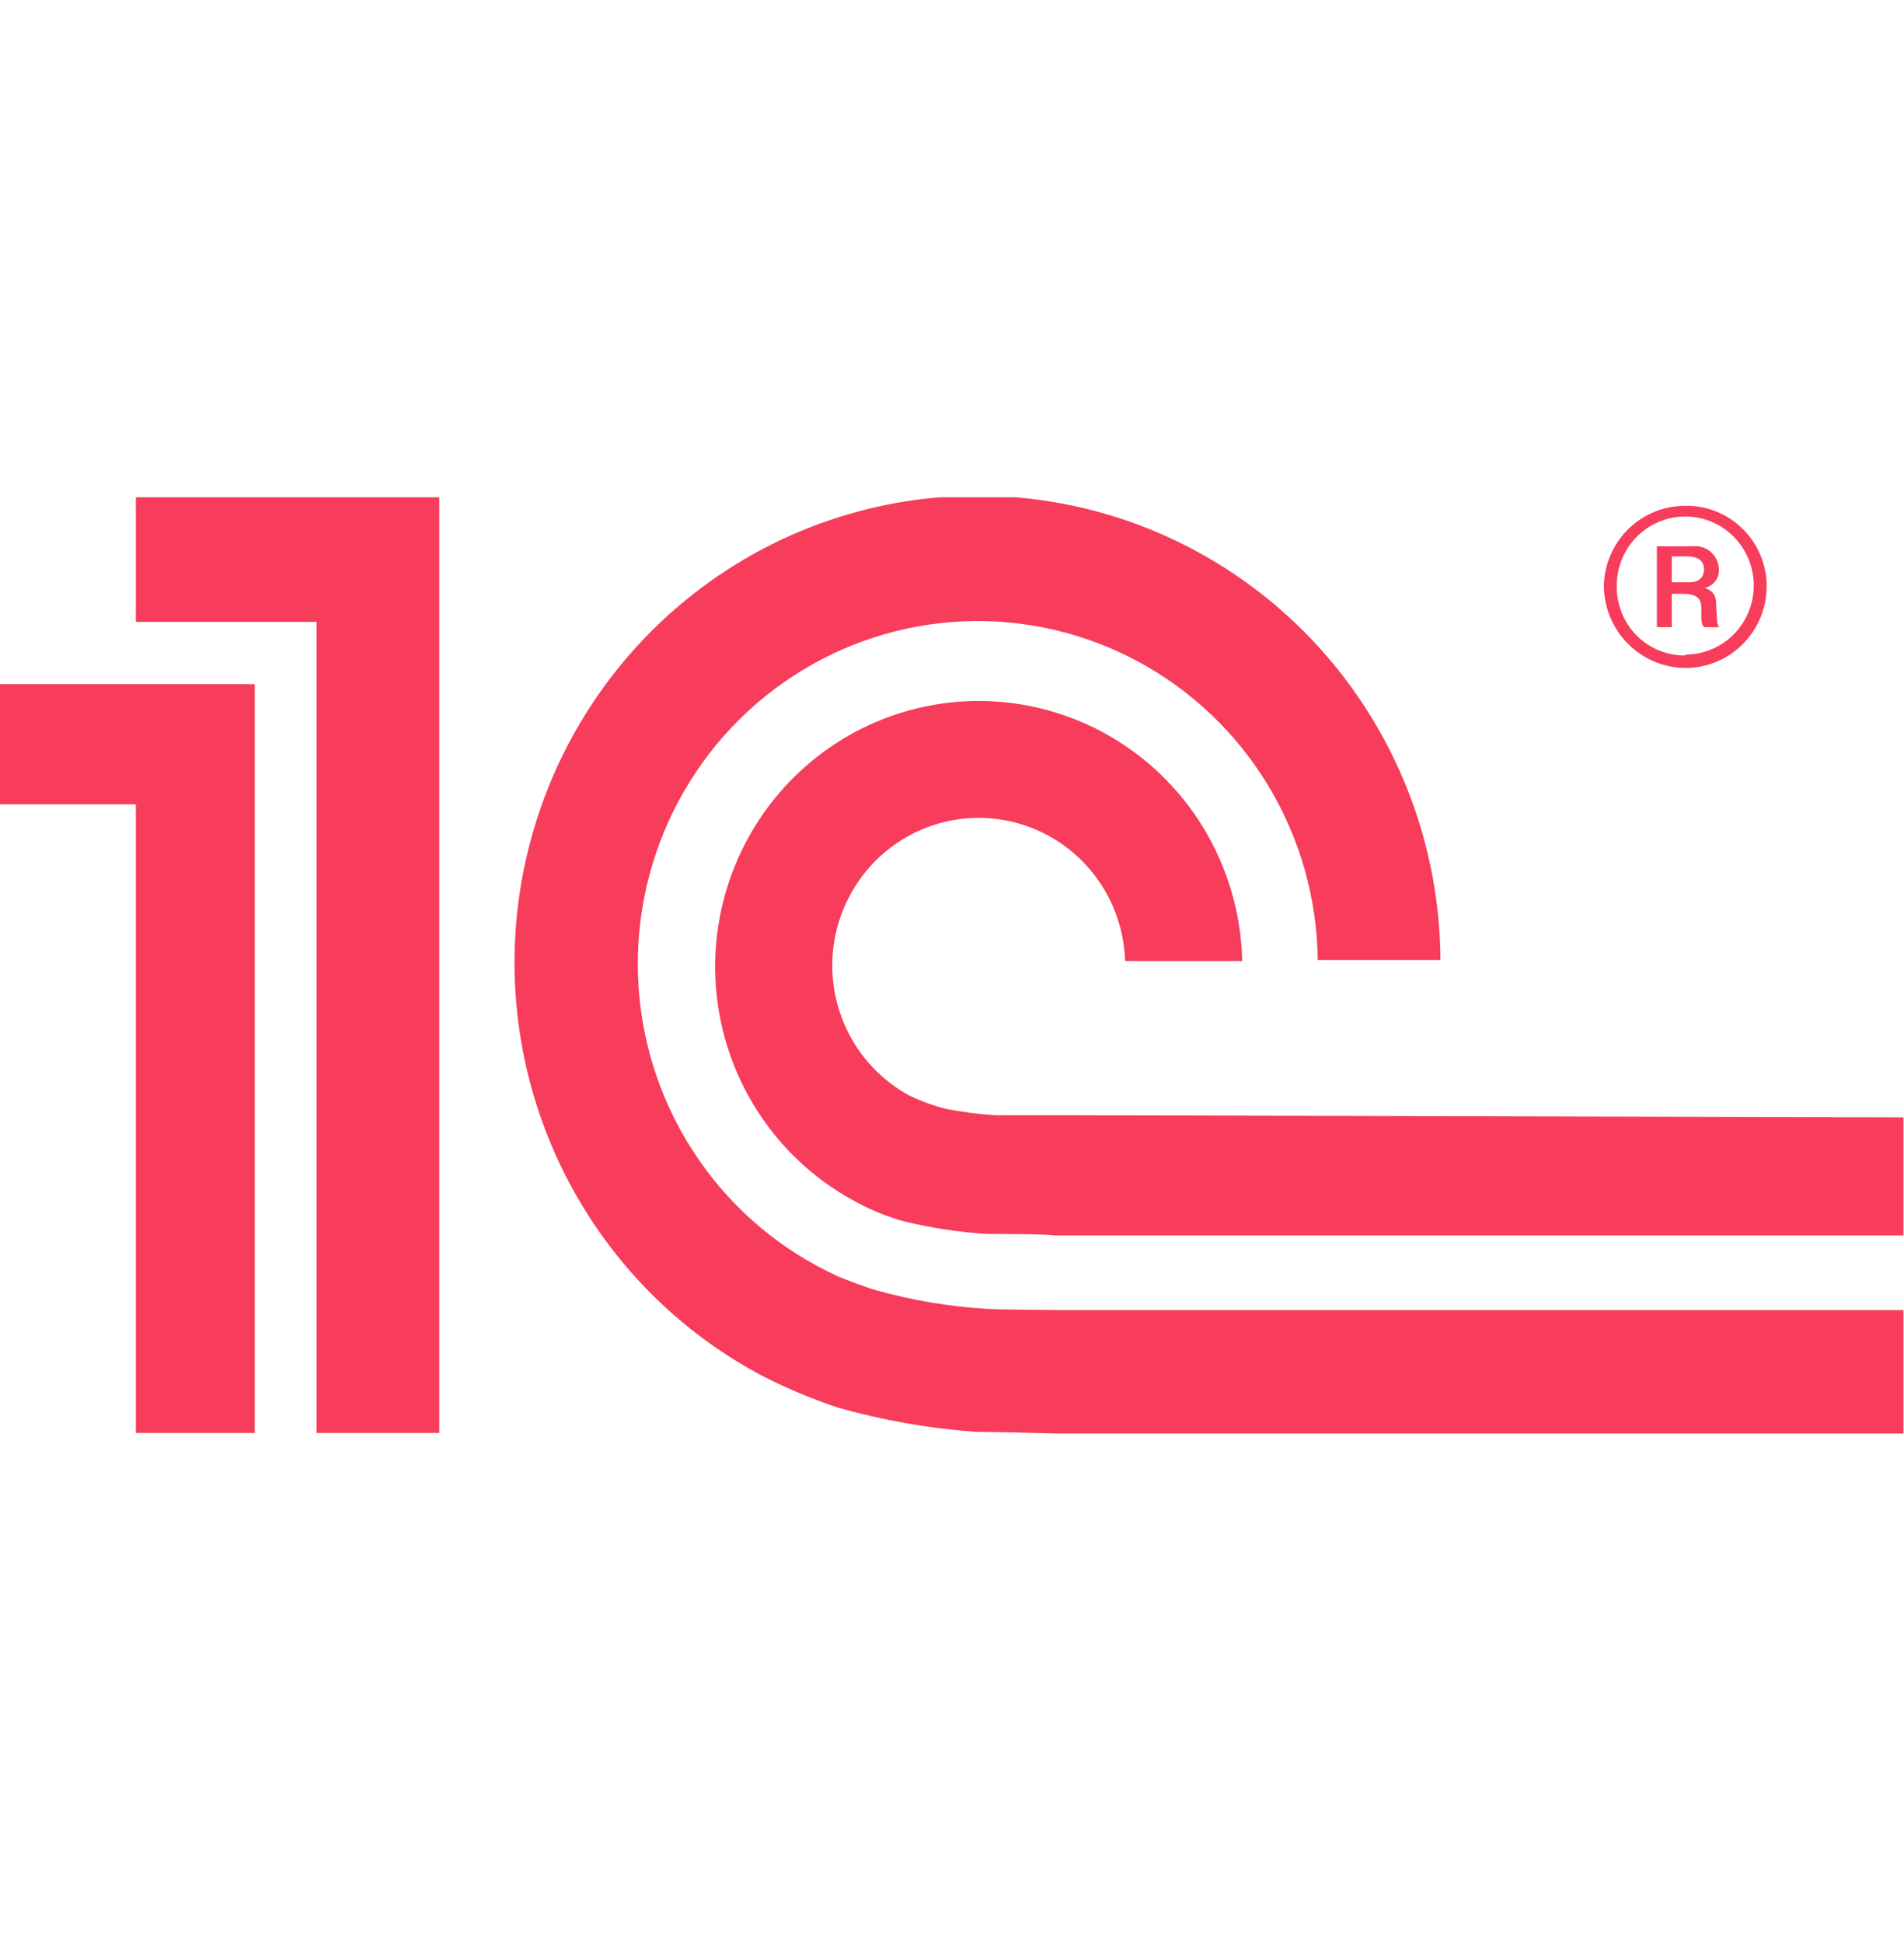 <svg width="50" height="51" viewBox="0 0 50 51" fill="none" xmlns="http://www.w3.org/2000/svg">
<g clip-path="url(#clip0_642_8)">
<path fill-rule="evenodd" clip-rule="evenodd" d="M25.946 34.357C24.944 34.298 23.952 34.132 22.985 33.861C22.816 33.815 22.139 33.567 21.962 33.482C20.509 32.811 19.26 31.76 18.348 30.437C17.435 29.114 16.891 27.569 16.773 25.962C16.656 24.355 16.968 22.746 17.678 21.302C18.389 19.859 19.47 18.634 20.81 17.756C22.151 16.878 23.7 16.378 25.297 16.309C26.895 16.241 28.481 16.606 29.89 17.366C31.3 18.126 32.481 19.254 33.31 20.631C34.139 22.009 34.587 23.585 34.605 25.197H37.827C37.815 23.029 37.233 20.903 36.139 19.037C35.046 17.17 33.481 15.629 31.604 14.571C29.727 13.512 27.604 12.975 25.454 13.014C23.303 13.052 21.202 13.665 19.363 14.789C17.524 15.914 16.014 17.509 14.987 19.414C13.96 21.319 13.453 23.464 13.517 25.631C13.581 27.797 14.214 29.908 15.352 31.747C16.49 33.587 18.092 35.089 19.994 36.101C20.641 36.434 21.312 36.716 22.001 36.946C23.176 37.279 24.382 37.492 25.6 37.582C26 37.582 27.407 37.62 27.814 37.628H49.985V34.388H27.814C27.522 34.388 26.23 34.373 25.946 34.357ZM27.814 29.273C27.584 29.273 26.353 29.273 26.13 29.273C25.694 29.245 25.26 29.188 24.831 29.103C24.502 29.019 24.183 28.902 23.877 28.754C23.283 28.431 22.784 27.957 22.429 27.378C22.075 26.799 21.878 26.136 21.858 25.456C21.838 24.777 21.996 24.104 22.317 23.505C22.637 22.906 23.107 22.403 23.682 22.045C24.256 21.688 24.913 21.489 25.588 21.469C26.262 21.449 26.93 21.608 27.525 21.931C28.119 22.253 28.618 22.728 28.973 23.306C29.328 23.885 29.525 24.548 29.545 25.227H32.621C32.595 23.995 32.245 22.791 31.608 21.738C30.97 20.686 30.067 19.823 28.991 19.237C27.914 18.651 26.703 18.363 25.48 18.402C24.257 18.442 23.066 18.807 22.029 19.462C20.992 20.116 20.146 21.035 19.576 22.127C19.006 23.218 18.734 24.442 18.787 25.674C18.839 26.906 19.215 28.102 19.876 29.14C20.536 30.178 21.458 31.021 22.547 31.583C22.924 31.783 23.321 31.942 23.731 32.056C24.451 32.232 25.184 32.343 25.923 32.389C26.177 32.389 27.461 32.389 27.699 32.428H49.985V29.328L27.814 29.273ZM11.535 37.613H8.313V16.322H3.568V13.052H11.535V37.613ZM0 17.958V21.112H3.568V37.613H6.69V17.958H0Z" fill="#F73C5C"/>
<path d="M44.256 13.277C43.698 13.275 43.161 13.493 42.761 13.886C42.361 14.279 42.13 14.814 42.118 15.377C42.122 15.947 42.349 16.493 42.749 16.896C43.149 17.299 43.69 17.528 44.256 17.532C44.537 17.533 44.815 17.478 45.075 17.37C45.335 17.262 45.571 17.103 45.77 16.903C45.969 16.703 46.126 16.465 46.233 16.203C46.34 15.941 46.395 15.66 46.394 15.377C46.392 15.097 46.335 14.821 46.226 14.563C46.117 14.306 45.959 14.072 45.76 13.877C45.561 13.682 45.326 13.528 45.068 13.425C44.809 13.322 44.534 13.272 44.256 13.277ZM44.256 17.206C44.018 17.208 43.782 17.162 43.561 17.071C43.341 16.98 43.141 16.845 42.973 16.674C42.806 16.504 42.674 16.301 42.585 16.078C42.496 15.855 42.452 15.617 42.456 15.377C42.455 15.018 42.559 14.667 42.756 14.367C42.953 14.068 43.233 13.835 43.562 13.696C43.891 13.558 44.253 13.521 44.602 13.59C44.952 13.659 45.273 13.831 45.526 14.084C45.778 14.338 45.95 14.661 46.02 15.013C46.09 15.365 46.055 15.73 45.919 16.061C45.783 16.393 45.553 16.677 45.257 16.877C44.96 17.076 44.612 17.183 44.256 17.183V17.206Z" fill="#F73C5C"/>
<path d="M45.071 15.982C45.071 15.742 45.071 15.525 44.763 15.432C44.871 15.41 44.968 15.351 45.037 15.264C45.106 15.178 45.142 15.07 45.14 14.959C45.14 14.87 45.12 14.782 45.084 14.702C45.048 14.621 44.995 14.549 44.928 14.49C44.862 14.432 44.785 14.388 44.7 14.362C44.616 14.336 44.528 14.328 44.44 14.339H43.51V16.462H43.902V15.587H44.21C44.648 15.587 44.679 15.796 44.679 15.982C44.679 16.346 44.679 16.408 44.763 16.462H45.155C45.071 16.377 45.102 16.307 45.071 15.982ZM44.356 15.284H43.902V14.602H44.294C44.563 14.602 44.748 14.695 44.748 14.951C44.748 15.091 44.679 15.284 44.356 15.284Z" fill="#F73C5C"/>
</g>
<defs>
<clipPath id="clip0_642_8">
<rect width="50" height="24.576" fill="white" transform="translate(0 13.052)"/>
</clipPath>
</defs>
</svg>
